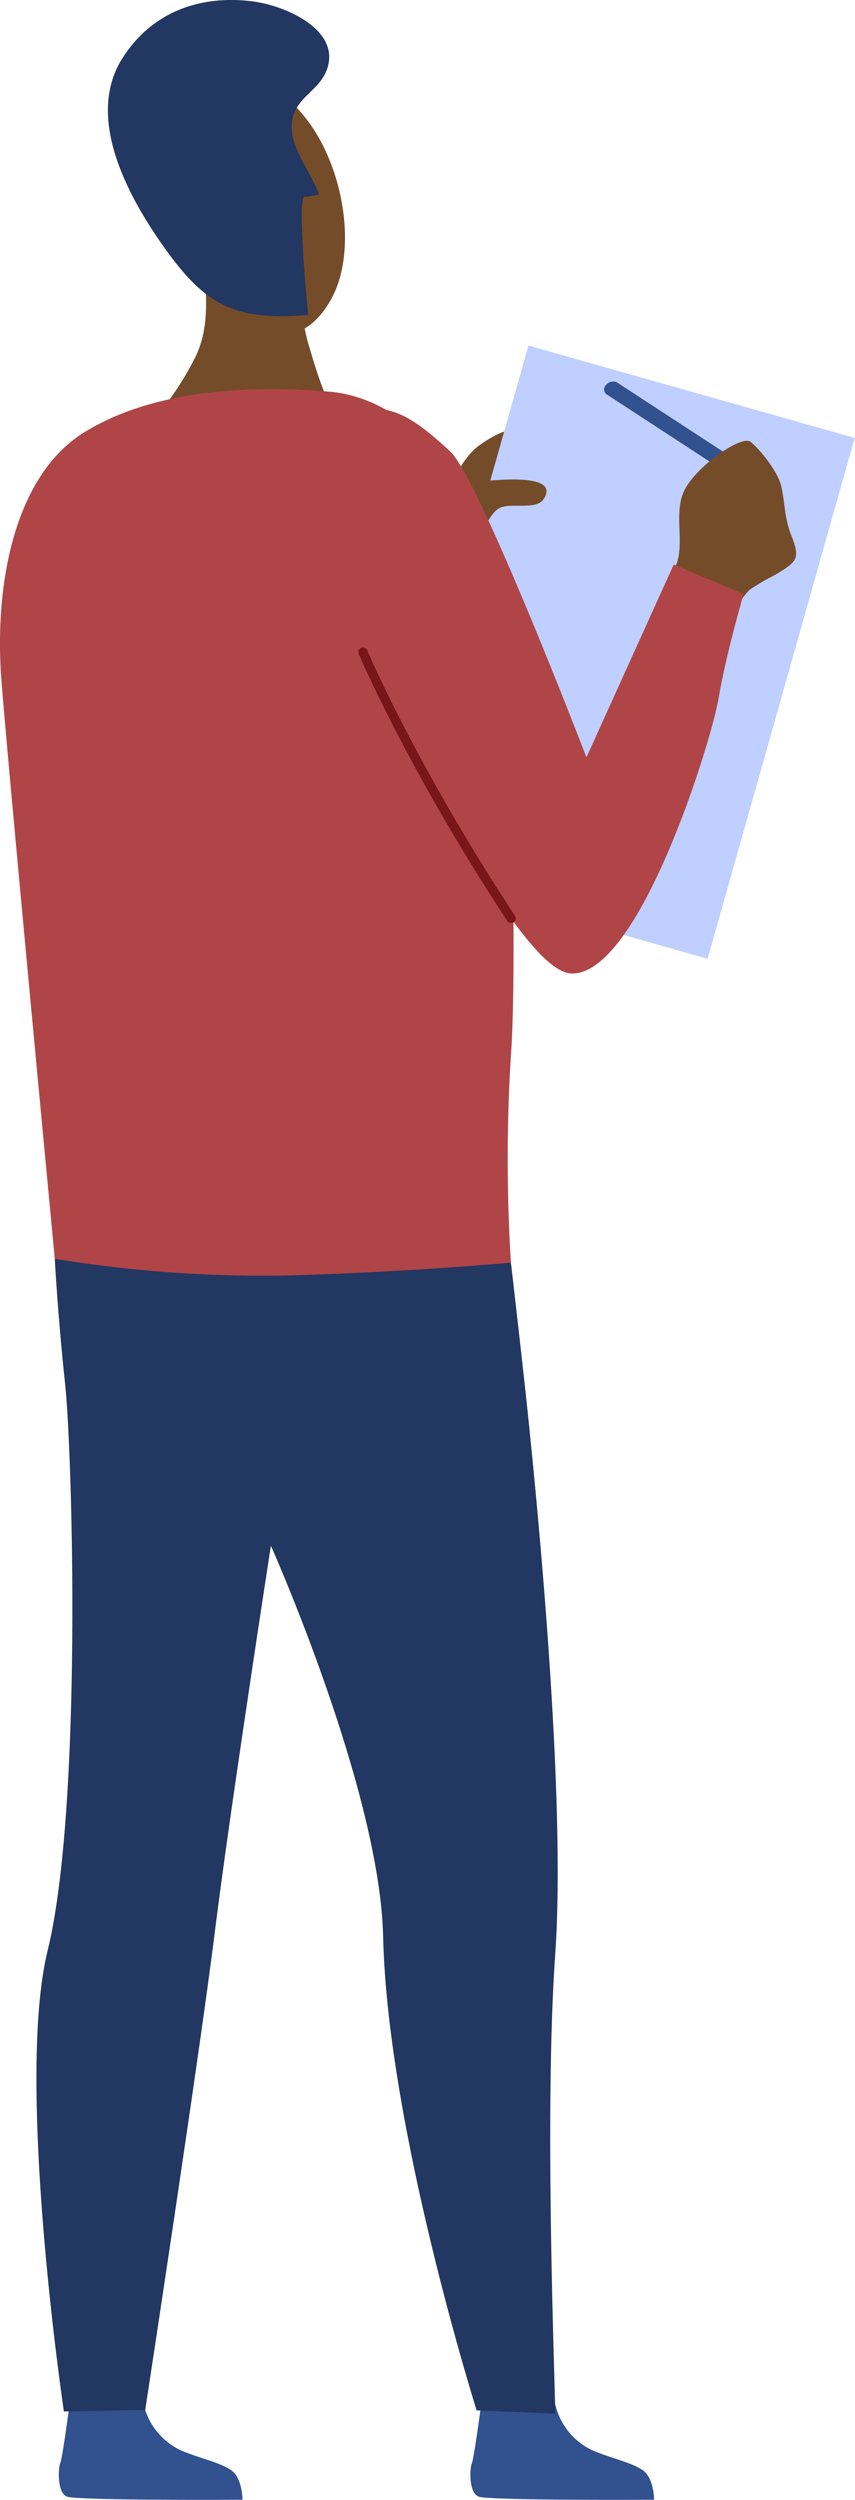 <svg id="Group_661" data-name="Group 661" xmlns="http://www.w3.org/2000/svg" xmlns:xlink="http://www.w3.org/1999/xlink" width="109.071" height="318.553" viewBox="0 0 109.071 318.553">
  <defs>
    <clipPath id="clip-path">
      <rect id="Rectangle_428" data-name="Rectangle 428" width="109.071" height="318.553" fill="none"/>
    </clipPath>
  </defs>
  <g id="Group_660" data-name="Group 660" clip-path="url(#clip-path)">
    <path id="Path_1230" data-name="Path 1230" d="M149.144,141.059c1.066-.823,4.105-2.8,5.576-2.076,2.823,1.391-3.331,6.623-4.379,8.205s-3.733,4.087-4.592.92c-.575-2.12,1.825-5.838,3.4-7.05" transform="translate(-88.26 -84.118)" fill="#754c29"/>
    <rect id="Rectangle_427" data-name="Rectangle 427" width="68.994" height="43.265" transform="matrix(0.272, -0.962, 0.962, 0.272, 48.647, 110.408)" fill="#bfcfff"/>
    <path id="Path_1231" data-name="Path 1231" d="M147.331,155.595c.785-.054,13.076-2.059,10.544,1.914-1,1.568-4.388.358-5.783,1.245-1.466.932-1.9,3.768-4.083,3.878-2.619.133-1.854-3.179-1.848-5.051Z" transform="translate(-88.498 -93.943)" fill="#754c29"/>
    <path id="Path_1232" data-name="Path 1232" d="M163.082,777.274a8.637,8.637,0,0,0,4.737,5.93c2.294,1,4.98,1.524,6.439,2.54s1.449,3.766,1.449,3.766-19.725.115-22.217-.351c-1.427-.267-1.333-3.536-1.029-4.3s1.2-7.59,1.2-7.59Z" transform="translate(-92.268 -470.97)" fill="#31518f"/>
    <path id="Path_1233" data-name="Path 1233" d="M29.839,777.274a8.636,8.636,0,0,0,4.737,5.93c2.294,1,4.98,1.524,6.439,2.54s1.449,3.766,1.449,3.766-19.725.115-22.217-.351c-1.427-.267-1.333-3.536-1.029-4.3s1.2-7.59,1.2-7.59Z" transform="translate(-11.532 -470.97)" fill="#31518f"/>
    <path id="Path_1234" data-name="Path 1234" d="M15.3,536.653s-6.23-41.794-2.074-58.737c4.448-18.129,3.18-63.333,2.225-72.245s-1.313-15.9-1.313-15.9l-.824-11.241,57.923,2.426s2.45,20.664,3.4,29.981,4.773,47.194,3.341,67.449,0,54.891,0,58.536l-10.024-.405S56.575,500.5,56.026,476.157c-.422-18.727-14.32-49.827-14.32-49.827s-5.251,33.893-7.16,49.287-8.871,60.845-8.871,60.845Z" transform="translate(-7.149 -229.36)" fill="#223761"/>
    <path id="Path_1235" data-name="Path 1235" d="M215.623,135.482a.767.767,0,0,1,0,1.19,1.121,1.121,0,0,1-1.355.309l-18.439-12.023a.767.767,0,0,1,0-1.19,1.12,1.12,0,0,1,1.355-.309Z" transform="translate(-118.487 -74.734)" fill="#31518f"/>
    <path id="Path_1236" data-name="Path 1236" d="M45.239,38.72c2.244,6.483,16,28.292,23.678,14.7,4.846-8.577-.526-26.821-11.347-28.176-6.6-.827-14.146,4.159-13.463,11.223Z" transform="translate(-26.7 -15.242)" fill="#754c29"/>
    <path id="Path_1237" data-name="Path 1237" d="M53.727,73.5c0,4.831,1.2,9.827-1.019,14.433a39.988,39.988,0,0,1-6.892,9.751c9.161-.132,19.116,2.2,28.259,2.282-3.888-3.049-5.767-9.52-6.992-13.732-1.561-5.365-.409-10.736-1.545-16.12Z" transform="translate(-27.761 -42.483)" fill="#754c29"/>
    <path id="Path_1238" data-name="Path 1238" d="M36.759,7.47c3.731-5.948,9.929-8.14,16.6-7.3,4.28.542,11.368,3.666,9.5,8.729-1.115,3.029-4.736,3.67-4.464,7.683.184,2.715,2.576,5.681,3.491,8.243-.466-.024-1.262.283-1.849.229-.982-.091.291,13.79.45,15.082-9.573.79-13.269-1.283-18.737-9.125-4.36-6.252-9.675-16.084-4.995-23.546" transform="translate(-21.169 0)" fill="#223761"/>
    <path id="Path_1239" data-name="Path 1239" d="M6.99,236.674S1.143,175.2.188,163.047,1.762,136.841,10.831,131.3s21.518-5.931,31.214-5.121S59.3,136.723,62.161,143.61s3.972,54.558,3.017,67.116a213.184,213.184,0,0,0,0,26.433S51.741,238.4,36.466,238.8A165.184,165.184,0,0,1,6.99,236.674" transform="translate(0 -76.263)" fill="#b04547"/>
    <path id="Path_1240" data-name="Path 1240" d="M217.7,159.246c1.973-2.93-.094-7.266,1.569-10.493,1.561-3.029,7.27-7,8.407-6.074s3.461,3.751,3.895,5.636c.5,2.154.368,3.941,1.275,6.248,1.155,2.942.841,3.336-1.993,5.03a31.967,31.967,0,0,0-3.227,1.875c-.943.742-1.853,2.781-2.8,3.229-1.642.777-5.366-.949-6.812-2.21Z" transform="translate(-131.912 -86.37)" fill="#754c29"/>
    <path id="Path_1241" data-name="Path 1241" d="M104.245,153.189s22.266,50.773,30.858,51.042,17.82-29.437,18.775-35.108,3.182-13.233,3.182-13.233l-8.91-3.781-11.138,24.576s-13.7-35.658-17.42-39.024-8.993-8.237-13.767-3.105-3.163,11.073-1.581,18.634" transform="translate(-62.2 -80.178)" fill="#b04547"/>
    <path id="Path_1242" data-name="Path 1242" d="M135.508,244.5a.59.59,0,0,1-.495-.266c-12.79-19.46-18.881-33.875-18.941-34.018a.591.591,0,1,1,1.09-.456c.06.142,6.114,14.465,18.838,33.825a.591.591,0,0,1-.493.916" transform="translate(-70.303 -126.877)" fill="#7a1618"/>
  </g>
</svg>
